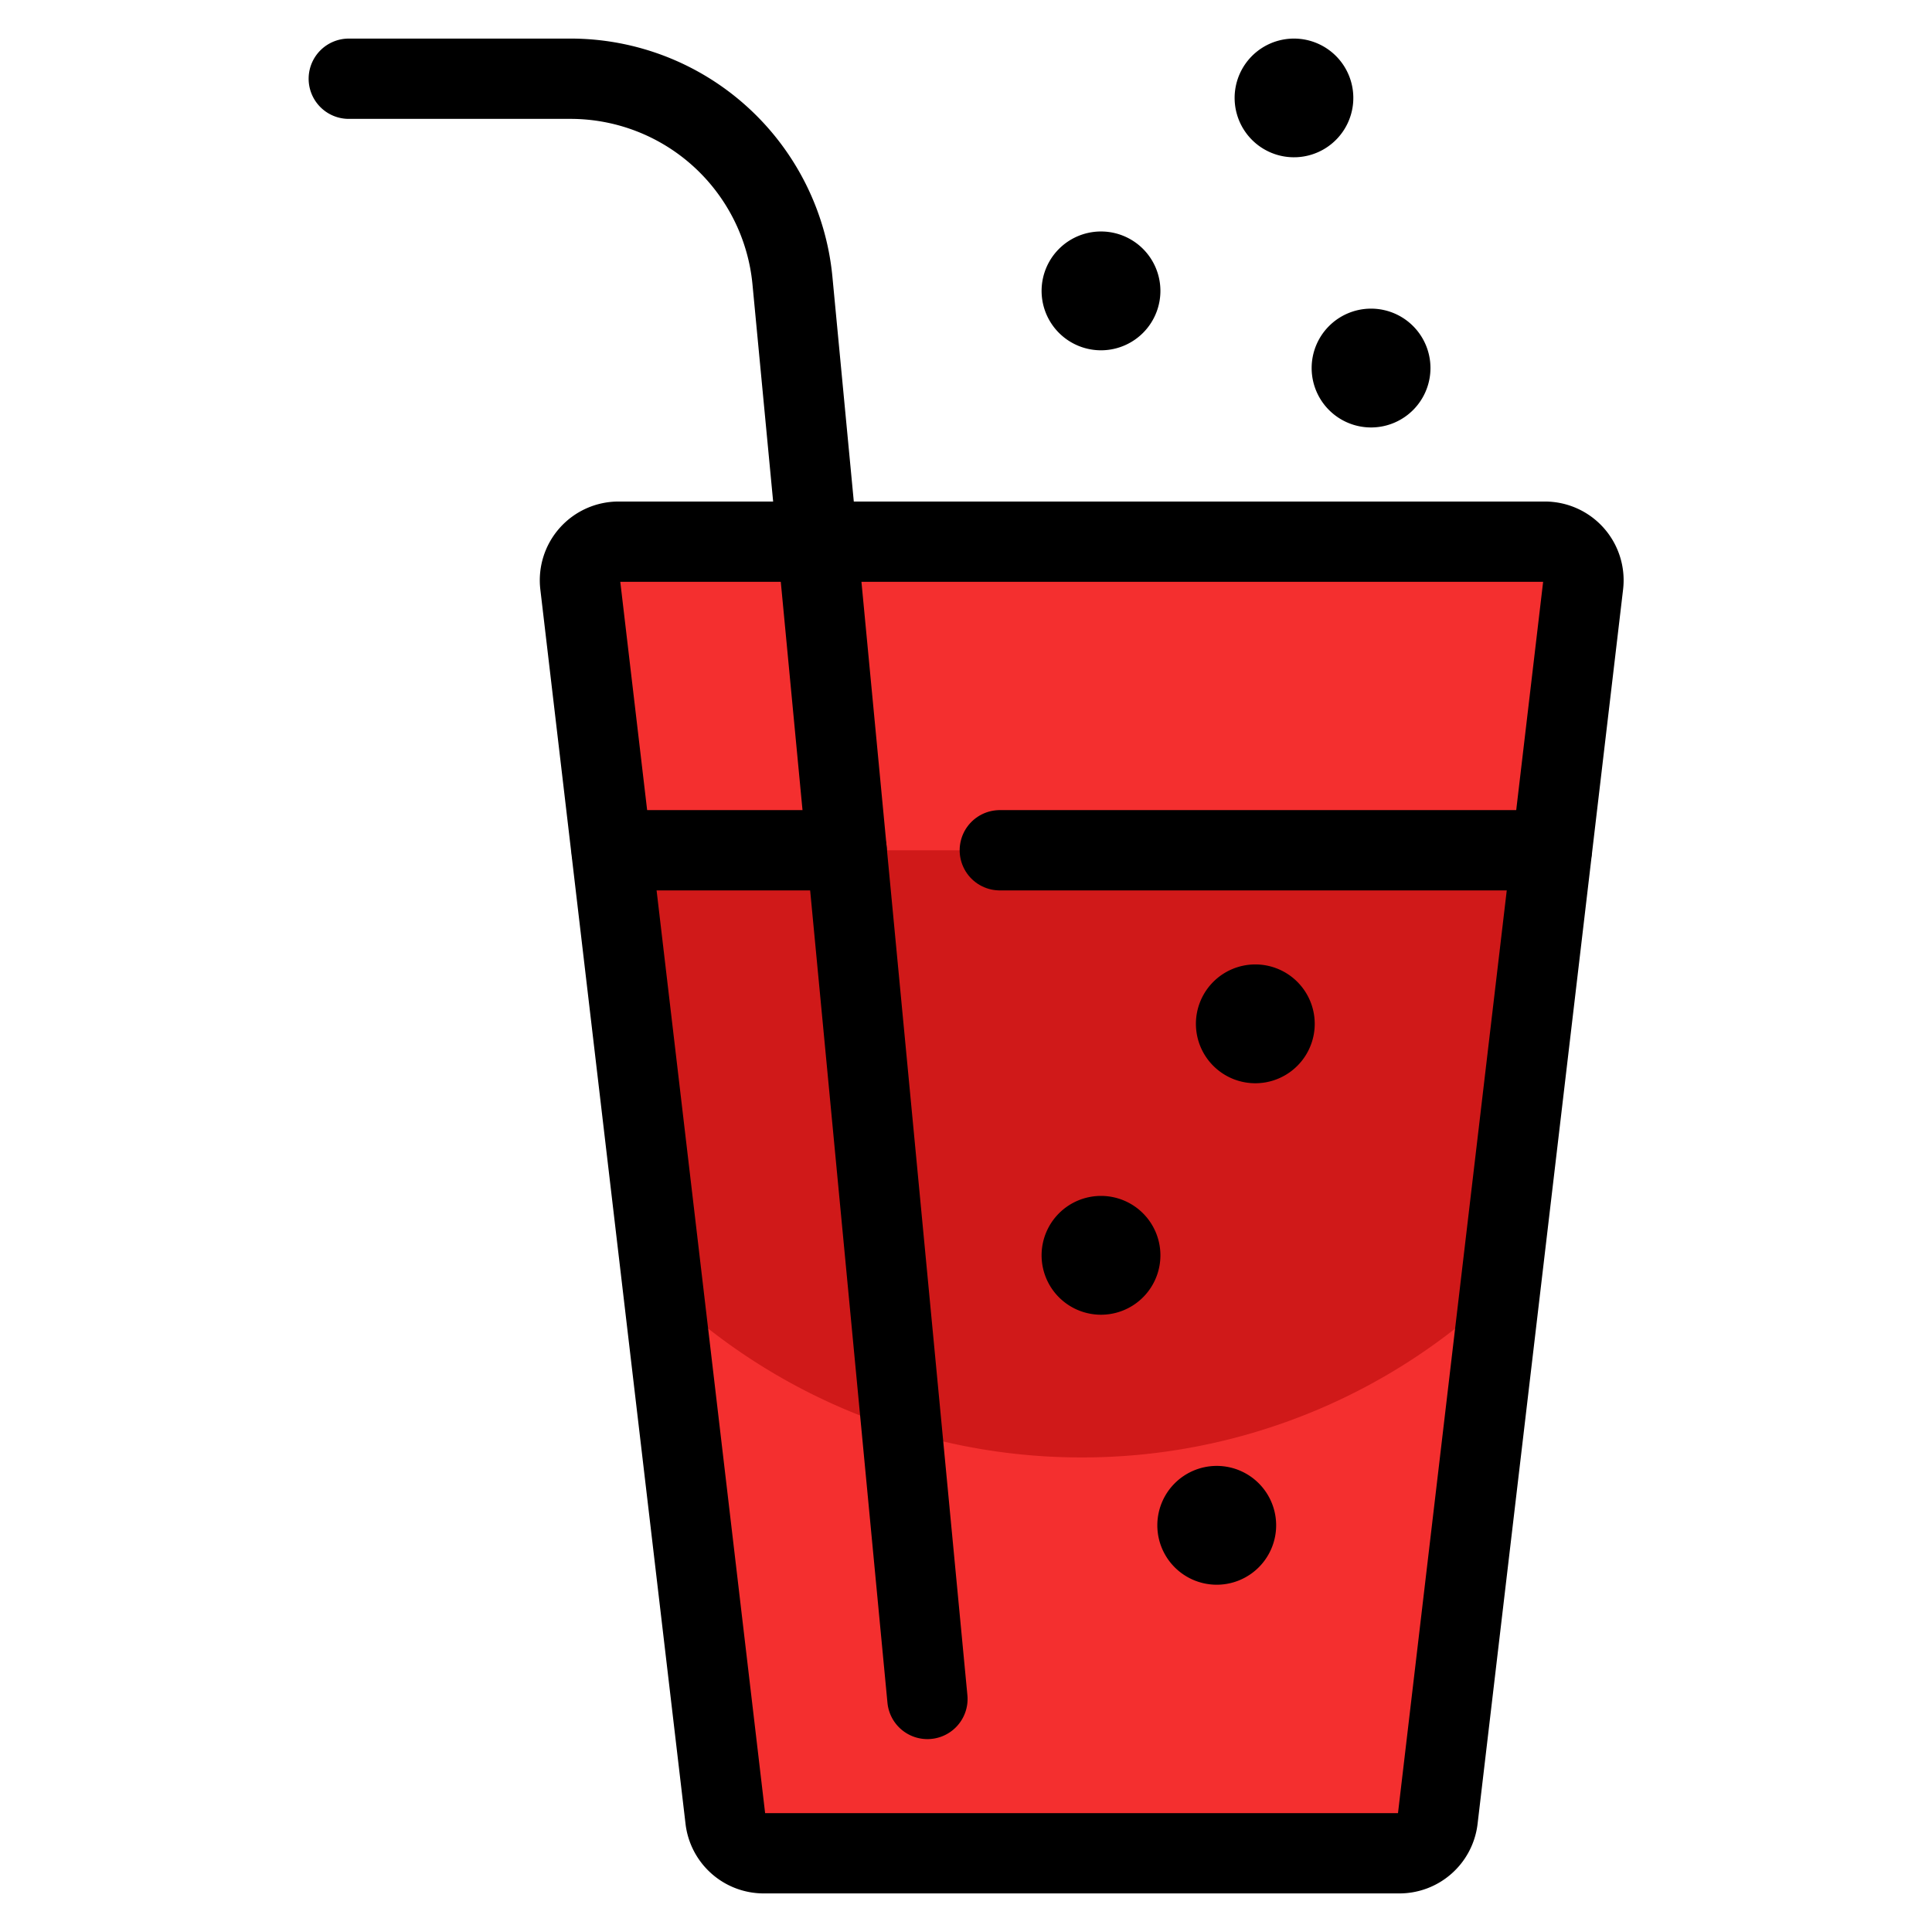 <svg xmlns="http://www.w3.org/2000/svg" viewBox="-0.665 -0.665 32 32" height="32" width="32"><defs></defs><title>soft-drinks-glass</title><path d="M23.148 29.466a0.639 0.639 0 0 1 -0.639 0.565H11.989a0.639 0.639 0 0 1 -0.639 -0.565L8.945 9.02a0.639 0.639 0 0 1 0.639 -0.713h15.335a0.639 0.639 0 0 1 0.639 0.713Z" fill="#f42f2f" stroke-width="1.33"></path><path d="m25.034 13.418 -1.891 16.051a0.639 0.639 0 0 1 -0.639 0.562H11.987a0.647 0.647 0 0 1 -0.639 -0.562L9.457 13.418Z" fill="#d01919" stroke-width="1.33"></path><path d="M17.252 23.475a10.016 10.016 0 0 1 -6.939 -2.788l1.035 8.781a0.647 0.647 0 0 0 0.639 0.562h10.517a0.639 0.639 0 0 0 0.639 -0.562l1.033 -8.767A10.014 10.014 0 0 1 17.252 23.475Z" fill="#f42f2f" stroke-width="1.33"></path><path d="M23.148 29.466a0.639 0.639 0 0 1 -0.639 0.565H11.989a0.639 0.639 0 0 1 -0.639 -0.565L8.945 9.02a0.639 0.639 0 0 1 0.639 -0.713h15.335a0.639 0.639 0 0 1 0.639 0.713Z" fill="none" stroke="#000000" stroke-linecap="round" stroke-linejoin="round" stroke-width="1.33"></path><path d="M14.696 27.475 12.46 3.978A3.694 3.694 0 0 0 8.786 0.639H5.112" fill="none" stroke="#000000" stroke-linecap="round" stroke-linejoin="round" stroke-width="1.33"></path><path d="M15.895 13.418h9.142" fill="none" stroke="#000000" stroke-linecap="round" stroke-linejoin="round" stroke-width="1.33"></path><path d="M9.467 13.418h3.891" fill="none" stroke="#000000" stroke-linecap="round" stroke-linejoin="round" stroke-width="1.33"></path><path d="M22.044 5.112a0.319 0.319 0 1 0 0.319 0.319 0.319 0.319 0 0 0 -0.319 -0.319" fill="none" stroke="#000000" stroke-linecap="round" stroke-linejoin="round" stroke-width="1.33"></path><path d="M17.571 3.834a0.319 0.319 0 1 0 0.319 0.319 0.319 0.319 0 0 0 -0.319 -0.319" fill="none" stroke="#000000" stroke-linecap="round" stroke-linejoin="round" stroke-width="1.33"></path><path d="M20.766 0.639a0.318 0.318 0 1 0 0.226 0.093A0.319 0.319 0 0 0 20.766 0.639" fill="none" stroke="#000000" stroke-linecap="round" stroke-linejoin="round" stroke-width="1.33"></path><path d="M20.127 15.974a0.319 0.319 0 1 0 0.319 0.319 0.319 0.319 0 0 0 -0.319 -0.319" fill="none" stroke="#000000" stroke-linecap="round" stroke-linejoin="round" stroke-width="1.33"></path><path d="M17.571 19.808a0.319 0.319 0 1 0 0.319 0.319 0.319 0.319 0 0 0 -0.319 -0.319" fill="none" stroke="#000000" stroke-linecap="round" stroke-linejoin="round" stroke-width="1.33"></path><path d="M19.488 24.28a0.319 0.319 0 1 0 0.319 0.319 0.319 0.319 0 0 0 -0.319 -0.319" fill="none" stroke="#000000" stroke-linecap="round" stroke-linejoin="round" stroke-width="1.33"></path></svg>
